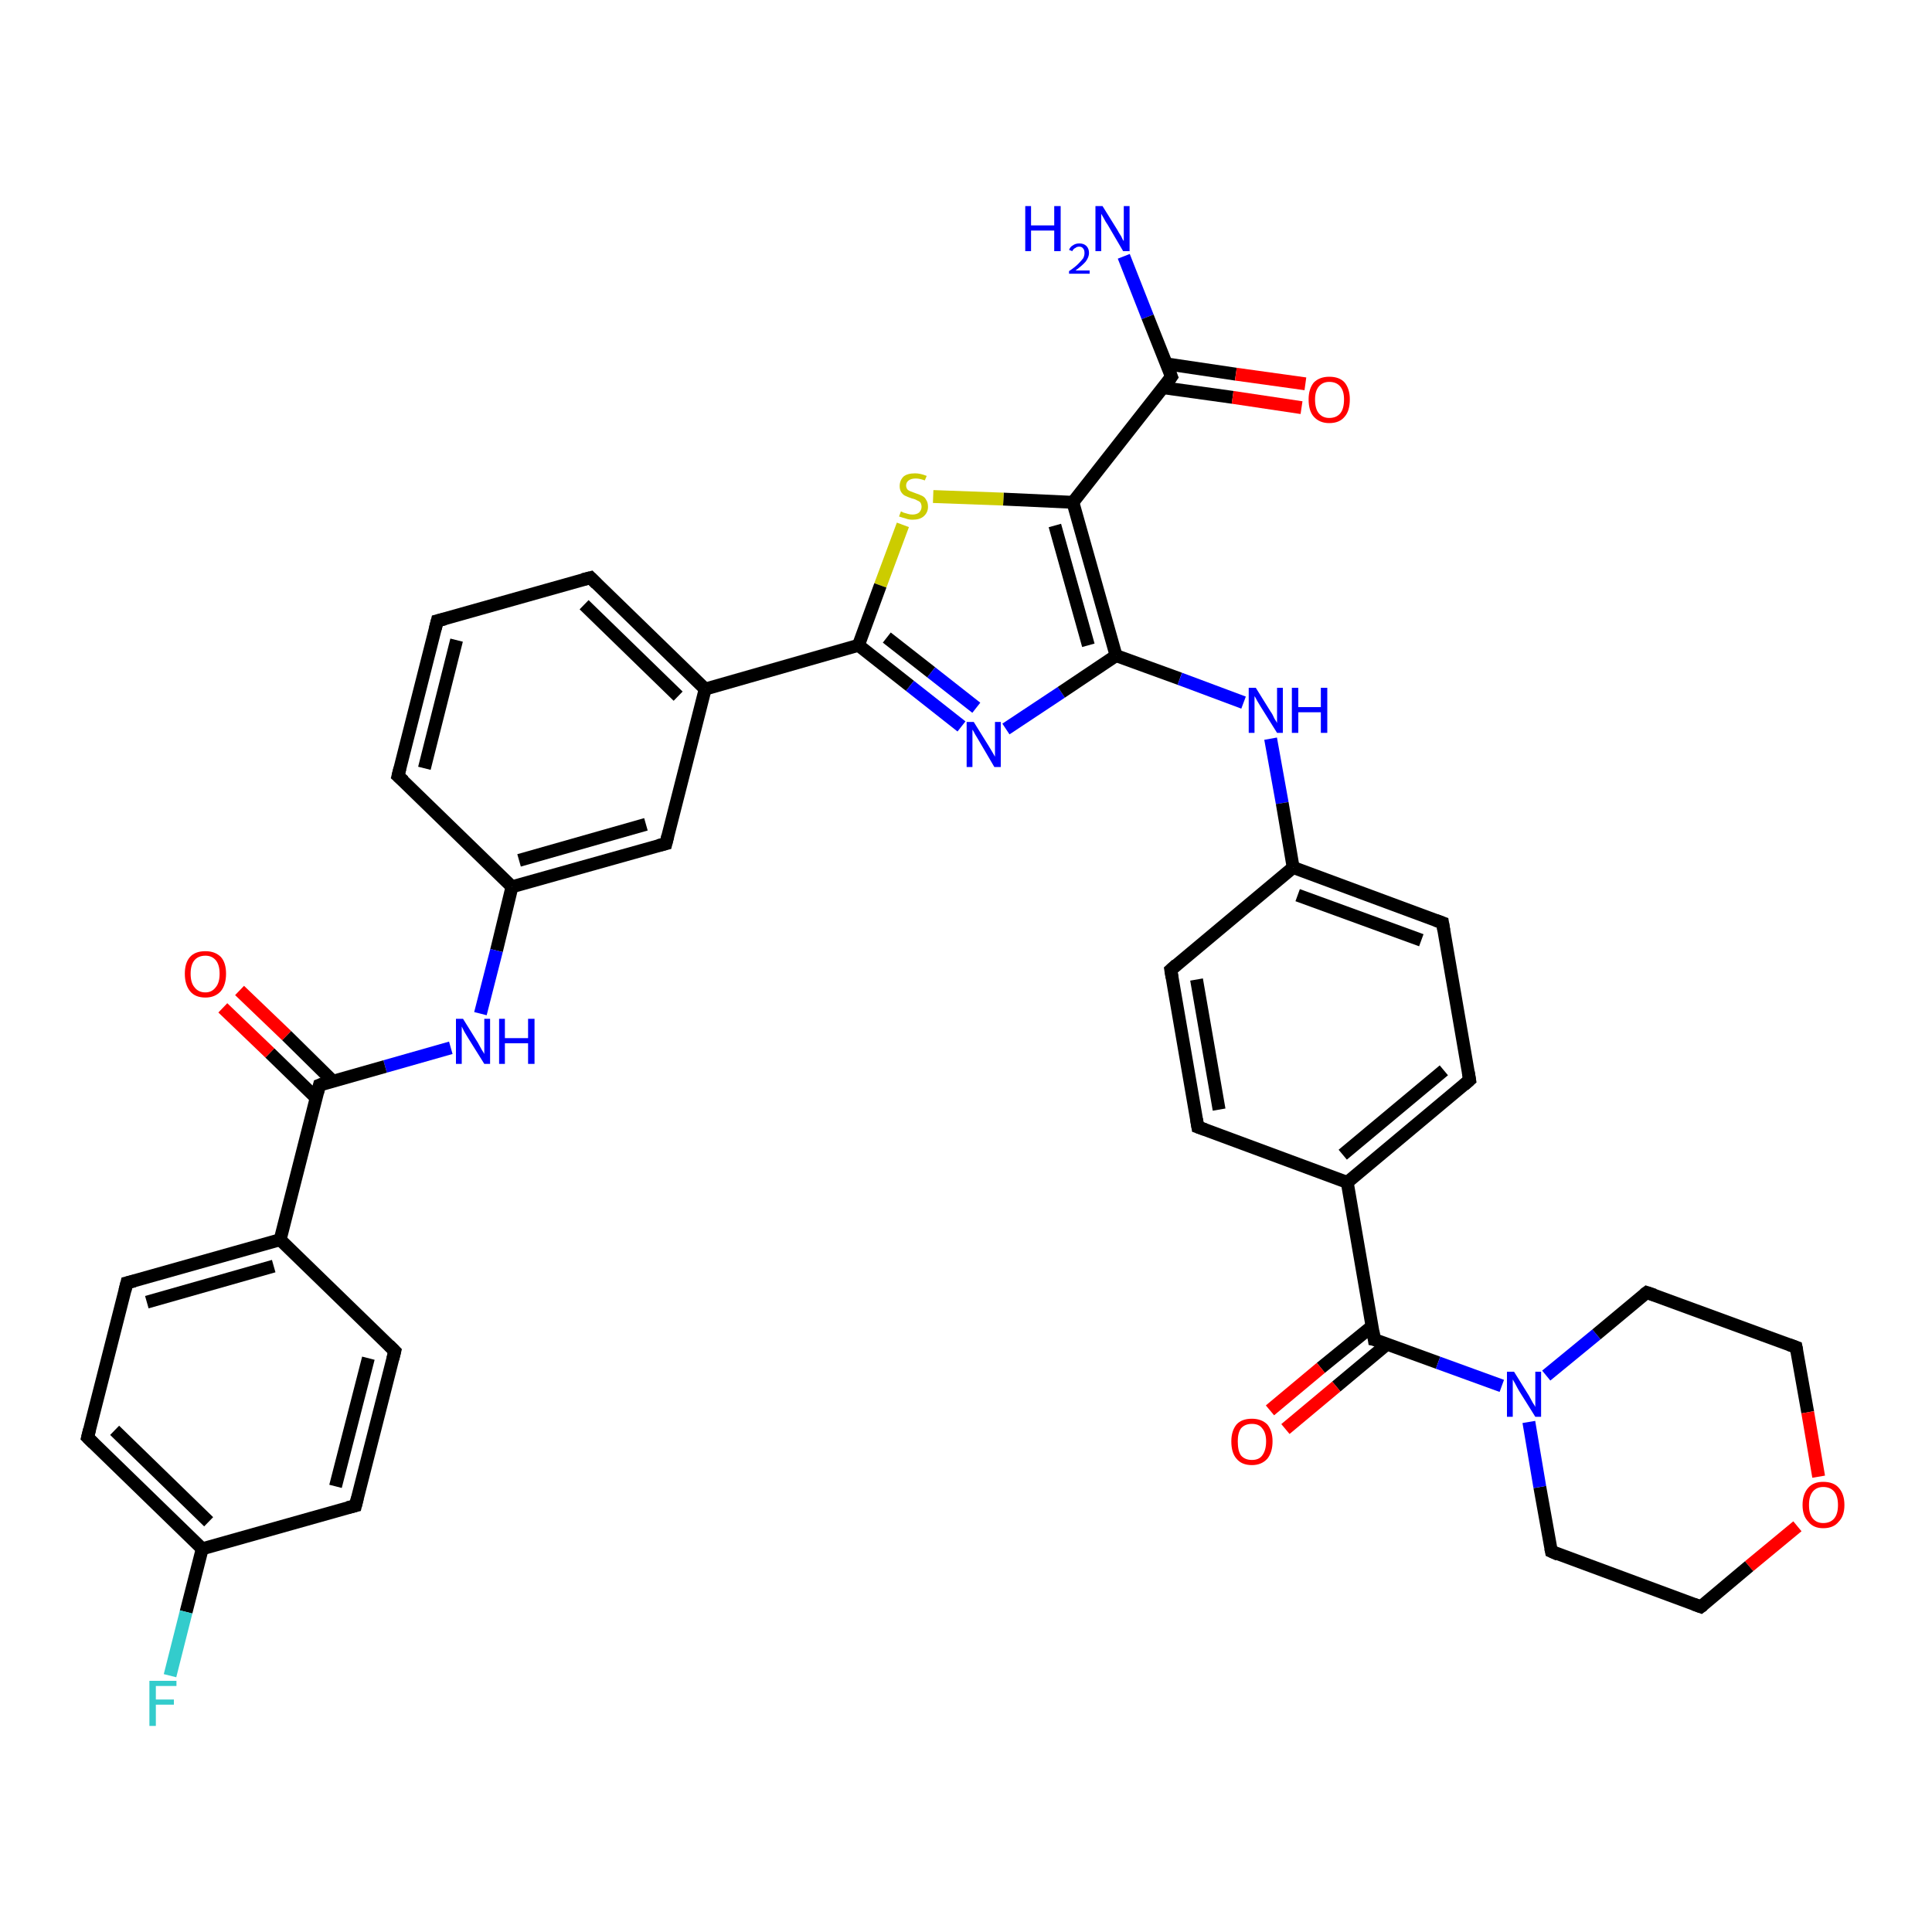 <?xml version='1.0' encoding='iso-8859-1'?>
<svg version='1.1' baseProfile='full'
              xmlns='http://www.w3.org/2000/svg'
                      xmlns:rdkit='http://www.rdkit.org/xml'
                      xmlns:xlink='http://www.w3.org/1999/xlink'
                  xml:space='preserve'
width='300px' height='300px' viewBox='0 0 300 300'>
<!-- END OF HEADER -->
<rect style='opacity:1.0;fill:#FFFFFF;stroke:none' width='300.0' height='300.0' x='0.0' y='0.0'> </rect>
<path class='bond-0 atom-0 atom-1' d='M 174.5,39.8 L 178.2,49.2' style='fill:none;fill-rule:evenodd;stroke:#0000FF;stroke-width:2.0px;stroke-linecap:butt;stroke-linejoin:miter;stroke-opacity:1' />
<path class='bond-0 atom-0 atom-1' d='M 178.2,49.2 L 181.9,58.5' style='fill:none;fill-rule:evenodd;stroke:#000000;stroke-width:2.0px;stroke-linecap:butt;stroke-linejoin:miter;stroke-opacity:1' />
<path class='bond-1 atom-1 atom-2' d='M 180.6,60.2 L 191.4,61.7' style='fill:none;fill-rule:evenodd;stroke:#000000;stroke-width:2.0px;stroke-linecap:butt;stroke-linejoin:miter;stroke-opacity:1' />
<path class='bond-1 atom-1 atom-2' d='M 191.4,61.7 L 202.1,63.3' style='fill:none;fill-rule:evenodd;stroke:#FF0000;stroke-width:2.0px;stroke-linecap:butt;stroke-linejoin:miter;stroke-opacity:1' />
<path class='bond-1 atom-1 atom-2' d='M 181.1,56.5 L 191.9,58.1' style='fill:none;fill-rule:evenodd;stroke:#000000;stroke-width:2.0px;stroke-linecap:butt;stroke-linejoin:miter;stroke-opacity:1' />
<path class='bond-1 atom-1 atom-2' d='M 191.9,58.1 L 202.7,59.6' style='fill:none;fill-rule:evenodd;stroke:#FF0000;stroke-width:2.0px;stroke-linecap:butt;stroke-linejoin:miter;stroke-opacity:1' />
<path class='bond-2 atom-1 atom-3' d='M 181.9,58.5 L 166.6,78.0' style='fill:none;fill-rule:evenodd;stroke:#000000;stroke-width:2.0px;stroke-linecap:butt;stroke-linejoin:miter;stroke-opacity:1' />
<path class='bond-3 atom-3 atom-4' d='M 166.6,78.0 L 155.8,77.5' style='fill:none;fill-rule:evenodd;stroke:#000000;stroke-width:2.0px;stroke-linecap:butt;stroke-linejoin:miter;stroke-opacity:1' />
<path class='bond-3 atom-3 atom-4' d='M 155.8,77.5 L 144.9,77.1' style='fill:none;fill-rule:evenodd;stroke:#CCCC00;stroke-width:2.0px;stroke-linecap:butt;stroke-linejoin:miter;stroke-opacity:1' />
<path class='bond-4 atom-4 atom-5' d='M 140.2,81.5 L 136.7,90.9' style='fill:none;fill-rule:evenodd;stroke:#CCCC00;stroke-width:2.0px;stroke-linecap:butt;stroke-linejoin:miter;stroke-opacity:1' />
<path class='bond-4 atom-4 atom-5' d='M 136.7,90.9 L 133.3,100.2' style='fill:none;fill-rule:evenodd;stroke:#000000;stroke-width:2.0px;stroke-linecap:butt;stroke-linejoin:miter;stroke-opacity:1' />
<path class='bond-5 atom-5 atom-6' d='M 133.3,100.2 L 141.3,106.5' style='fill:none;fill-rule:evenodd;stroke:#000000;stroke-width:2.0px;stroke-linecap:butt;stroke-linejoin:miter;stroke-opacity:1' />
<path class='bond-5 atom-5 atom-6' d='M 141.3,106.5 L 149.3,112.8' style='fill:none;fill-rule:evenodd;stroke:#0000FF;stroke-width:2.0px;stroke-linecap:butt;stroke-linejoin:miter;stroke-opacity:1' />
<path class='bond-5 atom-5 atom-6' d='M 137.7,99.0 L 144.6,104.4' style='fill:none;fill-rule:evenodd;stroke:#000000;stroke-width:2.0px;stroke-linecap:butt;stroke-linejoin:miter;stroke-opacity:1' />
<path class='bond-5 atom-5 atom-6' d='M 144.6,104.4 L 151.6,109.9' style='fill:none;fill-rule:evenodd;stroke:#0000FF;stroke-width:2.0px;stroke-linecap:butt;stroke-linejoin:miter;stroke-opacity:1' />
<path class='bond-6 atom-6 atom-7' d='M 156.2,113.2 L 164.8,107.5' style='fill:none;fill-rule:evenodd;stroke:#0000FF;stroke-width:2.0px;stroke-linecap:butt;stroke-linejoin:miter;stroke-opacity:1' />
<path class='bond-6 atom-6 atom-7' d='M 164.8,107.5 L 173.3,101.8' style='fill:none;fill-rule:evenodd;stroke:#000000;stroke-width:2.0px;stroke-linecap:butt;stroke-linejoin:miter;stroke-opacity:1' />
<path class='bond-7 atom-7 atom-8' d='M 173.3,101.8 L 183.2,105.4' style='fill:none;fill-rule:evenodd;stroke:#000000;stroke-width:2.0px;stroke-linecap:butt;stroke-linejoin:miter;stroke-opacity:1' />
<path class='bond-7 atom-7 atom-8' d='M 183.2,105.4 L 193.1,109.1' style='fill:none;fill-rule:evenodd;stroke:#0000FF;stroke-width:2.0px;stroke-linecap:butt;stroke-linejoin:miter;stroke-opacity:1' />
<path class='bond-8 atom-8 atom-9' d='M 197.3,114.7 L 199.1,124.7' style='fill:none;fill-rule:evenodd;stroke:#0000FF;stroke-width:2.0px;stroke-linecap:butt;stroke-linejoin:miter;stroke-opacity:1' />
<path class='bond-8 atom-8 atom-9' d='M 199.1,124.7 L 200.8,134.7' style='fill:none;fill-rule:evenodd;stroke:#000000;stroke-width:2.0px;stroke-linecap:butt;stroke-linejoin:miter;stroke-opacity:1' />
<path class='bond-9 atom-9 atom-10' d='M 200.8,134.7 L 224.0,143.3' style='fill:none;fill-rule:evenodd;stroke:#000000;stroke-width:2.0px;stroke-linecap:butt;stroke-linejoin:miter;stroke-opacity:1' />
<path class='bond-9 atom-9 atom-10' d='M 201.5,139.0 L 220.7,146.0' style='fill:none;fill-rule:evenodd;stroke:#000000;stroke-width:2.0px;stroke-linecap:butt;stroke-linejoin:miter;stroke-opacity:1' />
<path class='bond-10 atom-10 atom-11' d='M 224.0,143.3 L 228.2,167.7' style='fill:none;fill-rule:evenodd;stroke:#000000;stroke-width:2.0px;stroke-linecap:butt;stroke-linejoin:miter;stroke-opacity:1' />
<path class='bond-11 atom-11 atom-12' d='M 228.2,167.7 L 209.2,183.6' style='fill:none;fill-rule:evenodd;stroke:#000000;stroke-width:2.0px;stroke-linecap:butt;stroke-linejoin:miter;stroke-opacity:1' />
<path class='bond-11 atom-11 atom-12' d='M 224.2,166.2 L 208.5,179.3' style='fill:none;fill-rule:evenodd;stroke:#000000;stroke-width:2.0px;stroke-linecap:butt;stroke-linejoin:miter;stroke-opacity:1' />
<path class='bond-12 atom-12 atom-13' d='M 209.2,183.6 L 186.0,175.0' style='fill:none;fill-rule:evenodd;stroke:#000000;stroke-width:2.0px;stroke-linecap:butt;stroke-linejoin:miter;stroke-opacity:1' />
<path class='bond-13 atom-13 atom-14' d='M 186.0,175.0 L 181.8,150.6' style='fill:none;fill-rule:evenodd;stroke:#000000;stroke-width:2.0px;stroke-linecap:butt;stroke-linejoin:miter;stroke-opacity:1' />
<path class='bond-13 atom-13 atom-14' d='M 189.3,172.3 L 185.8,152.1' style='fill:none;fill-rule:evenodd;stroke:#000000;stroke-width:2.0px;stroke-linecap:butt;stroke-linejoin:miter;stroke-opacity:1' />
<path class='bond-14 atom-12 atom-15' d='M 209.2,183.6 L 213.4,208.0' style='fill:none;fill-rule:evenodd;stroke:#000000;stroke-width:2.0px;stroke-linecap:butt;stroke-linejoin:miter;stroke-opacity:1' />
<path class='bond-15 atom-15 atom-16' d='M 213.1,205.9 L 205.1,212.4' style='fill:none;fill-rule:evenodd;stroke:#000000;stroke-width:2.0px;stroke-linecap:butt;stroke-linejoin:miter;stroke-opacity:1' />
<path class='bond-15 atom-15 atom-16' d='M 205.1,212.4 L 197.2,219.0' style='fill:none;fill-rule:evenodd;stroke:#FF0000;stroke-width:2.0px;stroke-linecap:butt;stroke-linejoin:miter;stroke-opacity:1' />
<path class='bond-15 atom-15 atom-16' d='M 215.4,208.7 L 207.5,215.3' style='fill:none;fill-rule:evenodd;stroke:#000000;stroke-width:2.0px;stroke-linecap:butt;stroke-linejoin:miter;stroke-opacity:1' />
<path class='bond-15 atom-15 atom-16' d='M 207.5,215.3 L 199.6,221.9' style='fill:none;fill-rule:evenodd;stroke:#FF0000;stroke-width:2.0px;stroke-linecap:butt;stroke-linejoin:miter;stroke-opacity:1' />
<path class='bond-16 atom-15 atom-17' d='M 213.4,208.0 L 223.3,211.6' style='fill:none;fill-rule:evenodd;stroke:#000000;stroke-width:2.0px;stroke-linecap:butt;stroke-linejoin:miter;stroke-opacity:1' />
<path class='bond-16 atom-15 atom-17' d='M 223.3,211.6 L 233.2,215.2' style='fill:none;fill-rule:evenodd;stroke:#0000FF;stroke-width:2.0px;stroke-linecap:butt;stroke-linejoin:miter;stroke-opacity:1' />
<path class='bond-17 atom-17 atom-18' d='M 240.1,213.6 L 247.9,207.2' style='fill:none;fill-rule:evenodd;stroke:#0000FF;stroke-width:2.0px;stroke-linecap:butt;stroke-linejoin:miter;stroke-opacity:1' />
<path class='bond-17 atom-17 atom-18' d='M 247.9,207.2 L 255.7,200.7' style='fill:none;fill-rule:evenodd;stroke:#000000;stroke-width:2.0px;stroke-linecap:butt;stroke-linejoin:miter;stroke-opacity:1' />
<path class='bond-18 atom-18 atom-19' d='M 255.7,200.7 L 278.9,209.2' style='fill:none;fill-rule:evenodd;stroke:#000000;stroke-width:2.0px;stroke-linecap:butt;stroke-linejoin:miter;stroke-opacity:1' />
<path class='bond-19 atom-19 atom-20' d='M 278.9,209.2 L 280.7,219.3' style='fill:none;fill-rule:evenodd;stroke:#000000;stroke-width:2.0px;stroke-linecap:butt;stroke-linejoin:miter;stroke-opacity:1' />
<path class='bond-19 atom-19 atom-20' d='M 280.7,219.3 L 282.4,229.3' style='fill:none;fill-rule:evenodd;stroke:#FF0000;stroke-width:2.0px;stroke-linecap:butt;stroke-linejoin:miter;stroke-opacity:1' />
<path class='bond-20 atom-20 atom-21' d='M 279.1,237.0 L 271.6,243.2' style='fill:none;fill-rule:evenodd;stroke:#FF0000;stroke-width:2.0px;stroke-linecap:butt;stroke-linejoin:miter;stroke-opacity:1' />
<path class='bond-20 atom-20 atom-21' d='M 271.6,243.2 L 264.1,249.5' style='fill:none;fill-rule:evenodd;stroke:#000000;stroke-width:2.0px;stroke-linecap:butt;stroke-linejoin:miter;stroke-opacity:1' />
<path class='bond-21 atom-21 atom-22' d='M 264.1,249.5 L 240.9,240.9' style='fill:none;fill-rule:evenodd;stroke:#000000;stroke-width:2.0px;stroke-linecap:butt;stroke-linejoin:miter;stroke-opacity:1' />
<path class='bond-22 atom-5 atom-23' d='M 133.3,100.2 L 109.5,107.0' style='fill:none;fill-rule:evenodd;stroke:#000000;stroke-width:2.0px;stroke-linecap:butt;stroke-linejoin:miter;stroke-opacity:1' />
<path class='bond-23 atom-23 atom-24' d='M 109.5,107.0 L 91.7,89.7' style='fill:none;fill-rule:evenodd;stroke:#000000;stroke-width:2.0px;stroke-linecap:butt;stroke-linejoin:miter;stroke-opacity:1' />
<path class='bond-23 atom-23 atom-24' d='M 105.3,108.1 L 90.7,93.9' style='fill:none;fill-rule:evenodd;stroke:#000000;stroke-width:2.0px;stroke-linecap:butt;stroke-linejoin:miter;stroke-opacity:1' />
<path class='bond-24 atom-24 atom-25' d='M 91.7,89.7 L 67.9,96.4' style='fill:none;fill-rule:evenodd;stroke:#000000;stroke-width:2.0px;stroke-linecap:butt;stroke-linejoin:miter;stroke-opacity:1' />
<path class='bond-25 atom-25 atom-26' d='M 67.9,96.4 L 61.8,120.5' style='fill:none;fill-rule:evenodd;stroke:#000000;stroke-width:2.0px;stroke-linecap:butt;stroke-linejoin:miter;stroke-opacity:1' />
<path class='bond-25 atom-25 atom-26' d='M 70.9,99.4 L 65.9,119.3' style='fill:none;fill-rule:evenodd;stroke:#000000;stroke-width:2.0px;stroke-linecap:butt;stroke-linejoin:miter;stroke-opacity:1' />
<path class='bond-26 atom-26 atom-27' d='M 61.8,120.5 L 79.5,137.7' style='fill:none;fill-rule:evenodd;stroke:#000000;stroke-width:2.0px;stroke-linecap:butt;stroke-linejoin:miter;stroke-opacity:1' />
<path class='bond-27 atom-27 atom-28' d='M 79.5,137.7 L 77.1,147.6' style='fill:none;fill-rule:evenodd;stroke:#000000;stroke-width:2.0px;stroke-linecap:butt;stroke-linejoin:miter;stroke-opacity:1' />
<path class='bond-27 atom-27 atom-28' d='M 77.1,147.6 L 74.6,157.4' style='fill:none;fill-rule:evenodd;stroke:#0000FF;stroke-width:2.0px;stroke-linecap:butt;stroke-linejoin:miter;stroke-opacity:1' />
<path class='bond-28 atom-28 atom-29' d='M 70.0,162.7 L 59.8,165.6' style='fill:none;fill-rule:evenodd;stroke:#0000FF;stroke-width:2.0px;stroke-linecap:butt;stroke-linejoin:miter;stroke-opacity:1' />
<path class='bond-28 atom-28 atom-29' d='M 59.8,165.6 L 49.6,168.5' style='fill:none;fill-rule:evenodd;stroke:#000000;stroke-width:2.0px;stroke-linecap:butt;stroke-linejoin:miter;stroke-opacity:1' />
<path class='bond-29 atom-29 atom-30' d='M 51.7,167.9 L 44.5,160.8' style='fill:none;fill-rule:evenodd;stroke:#000000;stroke-width:2.0px;stroke-linecap:butt;stroke-linejoin:miter;stroke-opacity:1' />
<path class='bond-29 atom-29 atom-30' d='M 44.5,160.8 L 37.2,153.8' style='fill:none;fill-rule:evenodd;stroke:#FF0000;stroke-width:2.0px;stroke-linecap:butt;stroke-linejoin:miter;stroke-opacity:1' />
<path class='bond-29 atom-29 atom-30' d='M 49.1,170.5 L 41.9,163.5' style='fill:none;fill-rule:evenodd;stroke:#000000;stroke-width:2.0px;stroke-linecap:butt;stroke-linejoin:miter;stroke-opacity:1' />
<path class='bond-29 atom-29 atom-30' d='M 41.9,163.5 L 34.6,156.5' style='fill:none;fill-rule:evenodd;stroke:#FF0000;stroke-width:2.0px;stroke-linecap:butt;stroke-linejoin:miter;stroke-opacity:1' />
<path class='bond-30 atom-29 atom-31' d='M 49.6,168.5 L 43.5,192.5' style='fill:none;fill-rule:evenodd;stroke:#000000;stroke-width:2.0px;stroke-linecap:butt;stroke-linejoin:miter;stroke-opacity:1' />
<path class='bond-31 atom-31 atom-32' d='M 43.5,192.5 L 19.7,199.2' style='fill:none;fill-rule:evenodd;stroke:#000000;stroke-width:2.0px;stroke-linecap:butt;stroke-linejoin:miter;stroke-opacity:1' />
<path class='bond-31 atom-31 atom-32' d='M 42.5,196.6 L 22.8,202.2' style='fill:none;fill-rule:evenodd;stroke:#000000;stroke-width:2.0px;stroke-linecap:butt;stroke-linejoin:miter;stroke-opacity:1' />
<path class='bond-32 atom-32 atom-33' d='M 19.7,199.2 L 13.6,223.2' style='fill:none;fill-rule:evenodd;stroke:#000000;stroke-width:2.0px;stroke-linecap:butt;stroke-linejoin:miter;stroke-opacity:1' />
<path class='bond-33 atom-33 atom-34' d='M 13.6,223.2 L 31.4,240.5' style='fill:none;fill-rule:evenodd;stroke:#000000;stroke-width:2.0px;stroke-linecap:butt;stroke-linejoin:miter;stroke-opacity:1' />
<path class='bond-33 atom-33 atom-34' d='M 17.8,222.1 L 32.4,236.3' style='fill:none;fill-rule:evenodd;stroke:#000000;stroke-width:2.0px;stroke-linecap:butt;stroke-linejoin:miter;stroke-opacity:1' />
<path class='bond-34 atom-34 atom-35' d='M 31.4,240.5 L 28.9,250.3' style='fill:none;fill-rule:evenodd;stroke:#000000;stroke-width:2.0px;stroke-linecap:butt;stroke-linejoin:miter;stroke-opacity:1' />
<path class='bond-34 atom-34 atom-35' d='M 28.9,250.3 L 26.4,260.2' style='fill:none;fill-rule:evenodd;stroke:#33CCCC;stroke-width:2.0px;stroke-linecap:butt;stroke-linejoin:miter;stroke-opacity:1' />
<path class='bond-35 atom-34 atom-36' d='M 31.4,240.5 L 55.2,233.8' style='fill:none;fill-rule:evenodd;stroke:#000000;stroke-width:2.0px;stroke-linecap:butt;stroke-linejoin:miter;stroke-opacity:1' />
<path class='bond-36 atom-36 atom-37' d='M 55.2,233.8 L 61.3,209.8' style='fill:none;fill-rule:evenodd;stroke:#000000;stroke-width:2.0px;stroke-linecap:butt;stroke-linejoin:miter;stroke-opacity:1' />
<path class='bond-36 atom-36 atom-37' d='M 52.1,230.8 L 57.2,210.9' style='fill:none;fill-rule:evenodd;stroke:#000000;stroke-width:2.0px;stroke-linecap:butt;stroke-linejoin:miter;stroke-opacity:1' />
<path class='bond-37 atom-27 atom-38' d='M 79.5,137.7 L 103.4,131.0' style='fill:none;fill-rule:evenodd;stroke:#000000;stroke-width:2.0px;stroke-linecap:butt;stroke-linejoin:miter;stroke-opacity:1' />
<path class='bond-37 atom-27 atom-38' d='M 80.6,133.6 L 100.3,128.0' style='fill:none;fill-rule:evenodd;stroke:#000000;stroke-width:2.0px;stroke-linecap:butt;stroke-linejoin:miter;stroke-opacity:1' />
<path class='bond-38 atom-7 atom-3' d='M 173.3,101.8 L 166.6,78.0' style='fill:none;fill-rule:evenodd;stroke:#000000;stroke-width:2.0px;stroke-linecap:butt;stroke-linejoin:miter;stroke-opacity:1' />
<path class='bond-38 atom-7 atom-3' d='M 169.0,100.2 L 163.8,81.6' style='fill:none;fill-rule:evenodd;stroke:#000000;stroke-width:2.0px;stroke-linecap:butt;stroke-linejoin:miter;stroke-opacity:1' />
<path class='bond-39 atom-14 atom-9' d='M 181.8,150.6 L 200.8,134.7' style='fill:none;fill-rule:evenodd;stroke:#000000;stroke-width:2.0px;stroke-linecap:butt;stroke-linejoin:miter;stroke-opacity:1' />
<path class='bond-40 atom-22 atom-17' d='M 240.9,240.9 L 239.1,230.9' style='fill:none;fill-rule:evenodd;stroke:#000000;stroke-width:2.0px;stroke-linecap:butt;stroke-linejoin:miter;stroke-opacity:1' />
<path class='bond-40 atom-22 atom-17' d='M 239.1,230.9 L 237.4,220.8' style='fill:none;fill-rule:evenodd;stroke:#0000FF;stroke-width:2.0px;stroke-linecap:butt;stroke-linejoin:miter;stroke-opacity:1' />
<path class='bond-41 atom-38 atom-23' d='M 103.4,131.0 L 109.5,107.0' style='fill:none;fill-rule:evenodd;stroke:#000000;stroke-width:2.0px;stroke-linecap:butt;stroke-linejoin:miter;stroke-opacity:1' />
<path class='bond-42 atom-37 atom-31' d='M 61.3,209.8 L 43.5,192.5' style='fill:none;fill-rule:evenodd;stroke:#000000;stroke-width:2.0px;stroke-linecap:butt;stroke-linejoin:miter;stroke-opacity:1' />
<path d='M 181.7,58.0 L 181.9,58.5 L 181.2,59.5' style='fill:none;stroke:#000000;stroke-width:2.0px;stroke-linecap:butt;stroke-linejoin:miter;stroke-opacity:1;' />
<path d='M 222.9,142.9 L 224.0,143.3 L 224.2,144.5' style='fill:none;stroke:#000000;stroke-width:2.0px;stroke-linecap:butt;stroke-linejoin:miter;stroke-opacity:1;' />
<path d='M 228.0,166.5 L 228.2,167.7 L 227.3,168.5' style='fill:none;stroke:#000000;stroke-width:2.0px;stroke-linecap:butt;stroke-linejoin:miter;stroke-opacity:1;' />
<path d='M 187.1,175.4 L 186.0,175.0 L 185.8,173.8' style='fill:none;stroke:#000000;stroke-width:2.0px;stroke-linecap:butt;stroke-linejoin:miter;stroke-opacity:1;' />
<path d='M 182.0,151.8 L 181.8,150.6 L 182.7,149.8' style='fill:none;stroke:#000000;stroke-width:2.0px;stroke-linecap:butt;stroke-linejoin:miter;stroke-opacity:1;' />
<path d='M 213.2,206.7 L 213.4,208.0 L 213.9,208.1' style='fill:none;stroke:#000000;stroke-width:2.0px;stroke-linecap:butt;stroke-linejoin:miter;stroke-opacity:1;' />
<path d='M 255.3,201.0 L 255.7,200.7 L 256.9,201.1' style='fill:none;stroke:#000000;stroke-width:2.0px;stroke-linecap:butt;stroke-linejoin:miter;stroke-opacity:1;' />
<path d='M 277.8,208.8 L 278.9,209.2 L 279.0,209.7' style='fill:none;stroke:#000000;stroke-width:2.0px;stroke-linecap:butt;stroke-linejoin:miter;stroke-opacity:1;' />
<path d='M 264.5,249.2 L 264.1,249.5 L 263.0,249.1' style='fill:none;stroke:#000000;stroke-width:2.0px;stroke-linecap:butt;stroke-linejoin:miter;stroke-opacity:1;' />
<path d='M 242.0,241.4 L 240.9,240.9 L 240.8,240.4' style='fill:none;stroke:#000000;stroke-width:2.0px;stroke-linecap:butt;stroke-linejoin:miter;stroke-opacity:1;' />
<path d='M 92.6,90.6 L 91.7,89.7 L 90.5,90.0' style='fill:none;stroke:#000000;stroke-width:2.0px;stroke-linecap:butt;stroke-linejoin:miter;stroke-opacity:1;' />
<path d='M 69.1,96.1 L 67.9,96.4 L 67.6,97.6' style='fill:none;stroke:#000000;stroke-width:2.0px;stroke-linecap:butt;stroke-linejoin:miter;stroke-opacity:1;' />
<path d='M 62.1,119.3 L 61.8,120.5 L 62.7,121.3' style='fill:none;stroke:#000000;stroke-width:2.0px;stroke-linecap:butt;stroke-linejoin:miter;stroke-opacity:1;' />
<path d='M 50.1,168.3 L 49.6,168.5 L 49.3,169.7' style='fill:none;stroke:#000000;stroke-width:2.0px;stroke-linecap:butt;stroke-linejoin:miter;stroke-opacity:1;' />
<path d='M 20.9,198.9 L 19.7,199.2 L 19.4,200.4' style='fill:none;stroke:#000000;stroke-width:2.0px;stroke-linecap:butt;stroke-linejoin:miter;stroke-opacity:1;' />
<path d='M 13.9,222.0 L 13.6,223.2 L 14.5,224.1' style='fill:none;stroke:#000000;stroke-width:2.0px;stroke-linecap:butt;stroke-linejoin:miter;stroke-opacity:1;' />
<path d='M 54.0,234.1 L 55.2,233.8 L 55.5,232.6' style='fill:none;stroke:#000000;stroke-width:2.0px;stroke-linecap:butt;stroke-linejoin:miter;stroke-opacity:1;' />
<path d='M 61.0,211.0 L 61.3,209.8 L 60.4,208.9' style='fill:none;stroke:#000000;stroke-width:2.0px;stroke-linecap:butt;stroke-linejoin:miter;stroke-opacity:1;' />
<path d='M 102.2,131.3 L 103.4,131.0 L 103.7,129.8' style='fill:none;stroke:#000000;stroke-width:2.0px;stroke-linecap:butt;stroke-linejoin:miter;stroke-opacity:1;' />
<path class='atom-0' d='M 159.2 32.0
L 160.1 32.0
L 160.1 35.0
L 163.7 35.0
L 163.7 32.0
L 164.7 32.0
L 164.7 39.0
L 163.7 39.0
L 163.7 35.8
L 160.1 35.8
L 160.1 39.0
L 159.2 39.0
L 159.2 32.0
' fill='#0000FF'/>
<path class='atom-0' d='M 166.0 38.8
Q 166.2 38.3, 166.6 38.1
Q 167.0 37.8, 167.6 37.8
Q 168.3 37.8, 168.7 38.2
Q 169.1 38.6, 169.1 39.3
Q 169.1 39.9, 168.6 40.6
Q 168.1 41.2, 167.0 42.0
L 169.2 42.0
L 169.2 42.5
L 166.0 42.5
L 166.0 42.1
Q 166.9 41.5, 167.4 41.0
Q 167.9 40.5, 168.2 40.1
Q 168.4 39.7, 168.4 39.3
Q 168.4 38.8, 168.2 38.6
Q 168.0 38.3, 167.6 38.3
Q 167.2 38.3, 167.0 38.5
Q 166.7 38.6, 166.5 39.0
L 166.0 38.8
' fill='#0000FF'/>
<path class='atom-0' d='M 171.2 32.0
L 173.5 35.7
Q 173.7 36.1, 174.1 36.7
Q 174.4 37.4, 174.5 37.4
L 174.5 32.0
L 175.4 32.0
L 175.4 39.0
L 174.4 39.0
L 172.0 34.9
Q 171.7 34.5, 171.4 33.9
Q 171.1 33.4, 171.0 33.2
L 171.0 39.0
L 170.1 39.0
L 170.1 32.0
L 171.2 32.0
' fill='#0000FF'/>
<path class='atom-2' d='M 203.2 62.0
Q 203.2 60.4, 204.0 59.4
Q 204.9 58.5, 206.4 58.5
Q 208.0 58.5, 208.8 59.4
Q 209.6 60.4, 209.6 62.0
Q 209.6 63.8, 208.8 64.7
Q 208.0 65.7, 206.4 65.7
Q 204.9 65.7, 204.0 64.7
Q 203.2 63.8, 203.2 62.0
M 206.4 64.9
Q 207.5 64.9, 208.1 64.2
Q 208.7 63.5, 208.7 62.0
Q 208.7 60.7, 208.1 60.0
Q 207.5 59.3, 206.4 59.3
Q 205.4 59.3, 204.8 60.0
Q 204.2 60.7, 204.2 62.0
Q 204.2 63.5, 204.8 64.2
Q 205.4 64.9, 206.4 64.9
' fill='#FF0000'/>
<path class='atom-4' d='M 139.9 79.4
Q 139.9 79.4, 140.3 79.6
Q 140.6 79.7, 141.0 79.8
Q 141.3 79.9, 141.7 79.9
Q 142.3 79.9, 142.7 79.6
Q 143.1 79.2, 143.1 78.7
Q 143.1 78.3, 142.9 78.0
Q 142.7 77.8, 142.4 77.7
Q 142.1 77.5, 141.6 77.4
Q 141.0 77.2, 140.6 77.0
Q 140.3 76.9, 140.0 76.5
Q 139.7 76.1, 139.7 75.5
Q 139.7 74.6, 140.3 74.0
Q 140.9 73.5, 142.1 73.5
Q 142.9 73.5, 143.9 73.9
L 143.6 74.6
Q 142.8 74.3, 142.2 74.3
Q 141.5 74.3, 141.1 74.6
Q 140.7 74.9, 140.7 75.4
Q 140.7 75.7, 140.9 76.0
Q 141.1 76.2, 141.4 76.3
Q 141.7 76.4, 142.2 76.6
Q 142.8 76.8, 143.2 77.0
Q 143.6 77.2, 143.8 77.6
Q 144.1 78.0, 144.1 78.7
Q 144.1 79.6, 143.4 80.2
Q 142.8 80.7, 141.7 80.7
Q 141.1 80.7, 140.6 80.5
Q 140.2 80.4, 139.6 80.2
L 139.9 79.4
' fill='#CCCC00'/>
<path class='atom-6' d='M 151.2 112.1
L 153.5 115.8
Q 153.7 116.1, 154.1 116.8
Q 154.5 117.5, 154.5 117.5
L 154.5 112.1
L 155.4 112.1
L 155.4 119.1
L 154.4 119.1
L 152.0 115.0
Q 151.7 114.5, 151.4 114.0
Q 151.1 113.4, 151.0 113.3
L 151.0 119.1
L 150.1 119.1
L 150.1 112.1
L 151.2 112.1
' fill='#0000FF'/>
<path class='atom-8' d='M 195.0 106.8
L 197.3 110.5
Q 197.6 110.9, 197.9 111.6
Q 198.3 112.2, 198.3 112.3
L 198.3 106.8
L 199.2 106.8
L 199.2 113.8
L 198.3 113.8
L 195.8 109.8
Q 195.5 109.3, 195.2 108.8
Q 194.9 108.2, 194.8 108.1
L 194.8 113.8
L 193.9 113.8
L 193.9 106.8
L 195.0 106.8
' fill='#0000FF'/>
<path class='atom-8' d='M 200.6 106.8
L 201.6 106.8
L 201.6 109.8
L 205.1 109.8
L 205.1 106.8
L 206.1 106.8
L 206.1 113.8
L 205.1 113.8
L 205.1 110.6
L 201.6 110.6
L 201.6 113.8
L 200.6 113.8
L 200.6 106.8
' fill='#0000FF'/>
<path class='atom-16' d='M 191.2 223.8
Q 191.2 222.2, 192.0 221.2
Q 192.8 220.3, 194.4 220.3
Q 195.9 220.3, 196.8 221.2
Q 197.6 222.2, 197.6 223.8
Q 197.6 225.5, 196.8 226.5
Q 195.9 227.5, 194.4 227.5
Q 192.8 227.5, 192.0 226.5
Q 191.2 225.6, 191.2 223.8
M 194.4 226.7
Q 195.5 226.7, 196.0 226.0
Q 196.6 225.2, 196.6 223.8
Q 196.6 222.5, 196.0 221.8
Q 195.5 221.1, 194.4 221.1
Q 193.3 221.1, 192.7 221.8
Q 192.2 222.5, 192.2 223.8
Q 192.2 225.3, 192.7 226.0
Q 193.3 226.7, 194.4 226.7
' fill='#FF0000'/>
<path class='atom-17' d='M 235.1 213.0
L 237.4 216.7
Q 237.6 217.1, 238.0 217.8
Q 238.4 218.4, 238.4 218.5
L 238.4 213.0
L 239.3 213.0
L 239.3 220.0
L 238.4 220.0
L 235.9 216.0
Q 235.6 215.5, 235.3 214.9
Q 235.0 214.4, 234.9 214.2
L 234.9 220.0
L 234.0 220.0
L 234.0 213.0
L 235.1 213.0
' fill='#0000FF'/>
<path class='atom-20' d='M 279.9 233.7
Q 279.9 232.0, 280.8 231.0
Q 281.6 230.1, 283.1 230.1
Q 284.7 230.1, 285.5 231.0
Q 286.4 232.0, 286.4 233.7
Q 286.4 235.4, 285.5 236.3
Q 284.7 237.3, 283.1 237.3
Q 281.6 237.3, 280.8 236.3
Q 279.9 235.4, 279.9 233.7
M 283.1 236.5
Q 284.2 236.5, 284.8 235.8
Q 285.4 235.1, 285.4 233.7
Q 285.4 232.3, 284.8 231.6
Q 284.2 230.9, 283.1 230.9
Q 282.1 230.9, 281.5 231.6
Q 280.9 232.3, 280.9 233.7
Q 280.9 235.1, 281.5 235.8
Q 282.1 236.5, 283.1 236.5
' fill='#FF0000'/>
<path class='atom-28' d='M 71.9 158.2
L 74.2 161.9
Q 74.4 162.3, 74.8 163.0
Q 75.2 163.6, 75.2 163.7
L 75.2 158.2
L 76.1 158.2
L 76.1 165.2
L 75.2 165.2
L 72.7 161.2
Q 72.4 160.7, 72.1 160.2
Q 71.8 159.6, 71.7 159.4
L 71.7 165.2
L 70.8 165.2
L 70.8 158.2
L 71.9 158.2
' fill='#0000FF'/>
<path class='atom-28' d='M 77.5 158.2
L 78.4 158.2
L 78.4 161.2
L 82.0 161.2
L 82.0 158.2
L 83.0 158.2
L 83.0 165.2
L 82.0 165.2
L 82.0 162.0
L 78.4 162.0
L 78.4 165.2
L 77.5 165.2
L 77.5 158.2
' fill='#0000FF'/>
<path class='atom-30' d='M 28.7 151.2
Q 28.7 149.5, 29.5 148.6
Q 30.3 147.7, 31.9 147.7
Q 33.4 147.7, 34.3 148.6
Q 35.1 149.5, 35.1 151.2
Q 35.1 152.9, 34.3 153.9
Q 33.4 154.9, 31.9 154.9
Q 30.3 154.9, 29.5 153.9
Q 28.7 152.9, 28.7 151.2
M 31.9 154.1
Q 32.9 154.1, 33.5 153.3
Q 34.1 152.6, 34.1 151.2
Q 34.1 149.8, 33.5 149.1
Q 32.9 148.4, 31.9 148.4
Q 30.8 148.4, 30.2 149.1
Q 29.6 149.8, 29.6 151.2
Q 29.6 152.6, 30.2 153.3
Q 30.8 154.1, 31.9 154.1
' fill='#FF0000'/>
<path class='atom-35' d='M 23.2 261.0
L 27.4 261.0
L 27.4 261.8
L 24.2 261.8
L 24.2 263.9
L 27.0 263.9
L 27.0 264.7
L 24.2 264.7
L 24.2 268.0
L 23.2 268.0
L 23.2 261.0
' fill='#33CCCC'/>
</svg>
